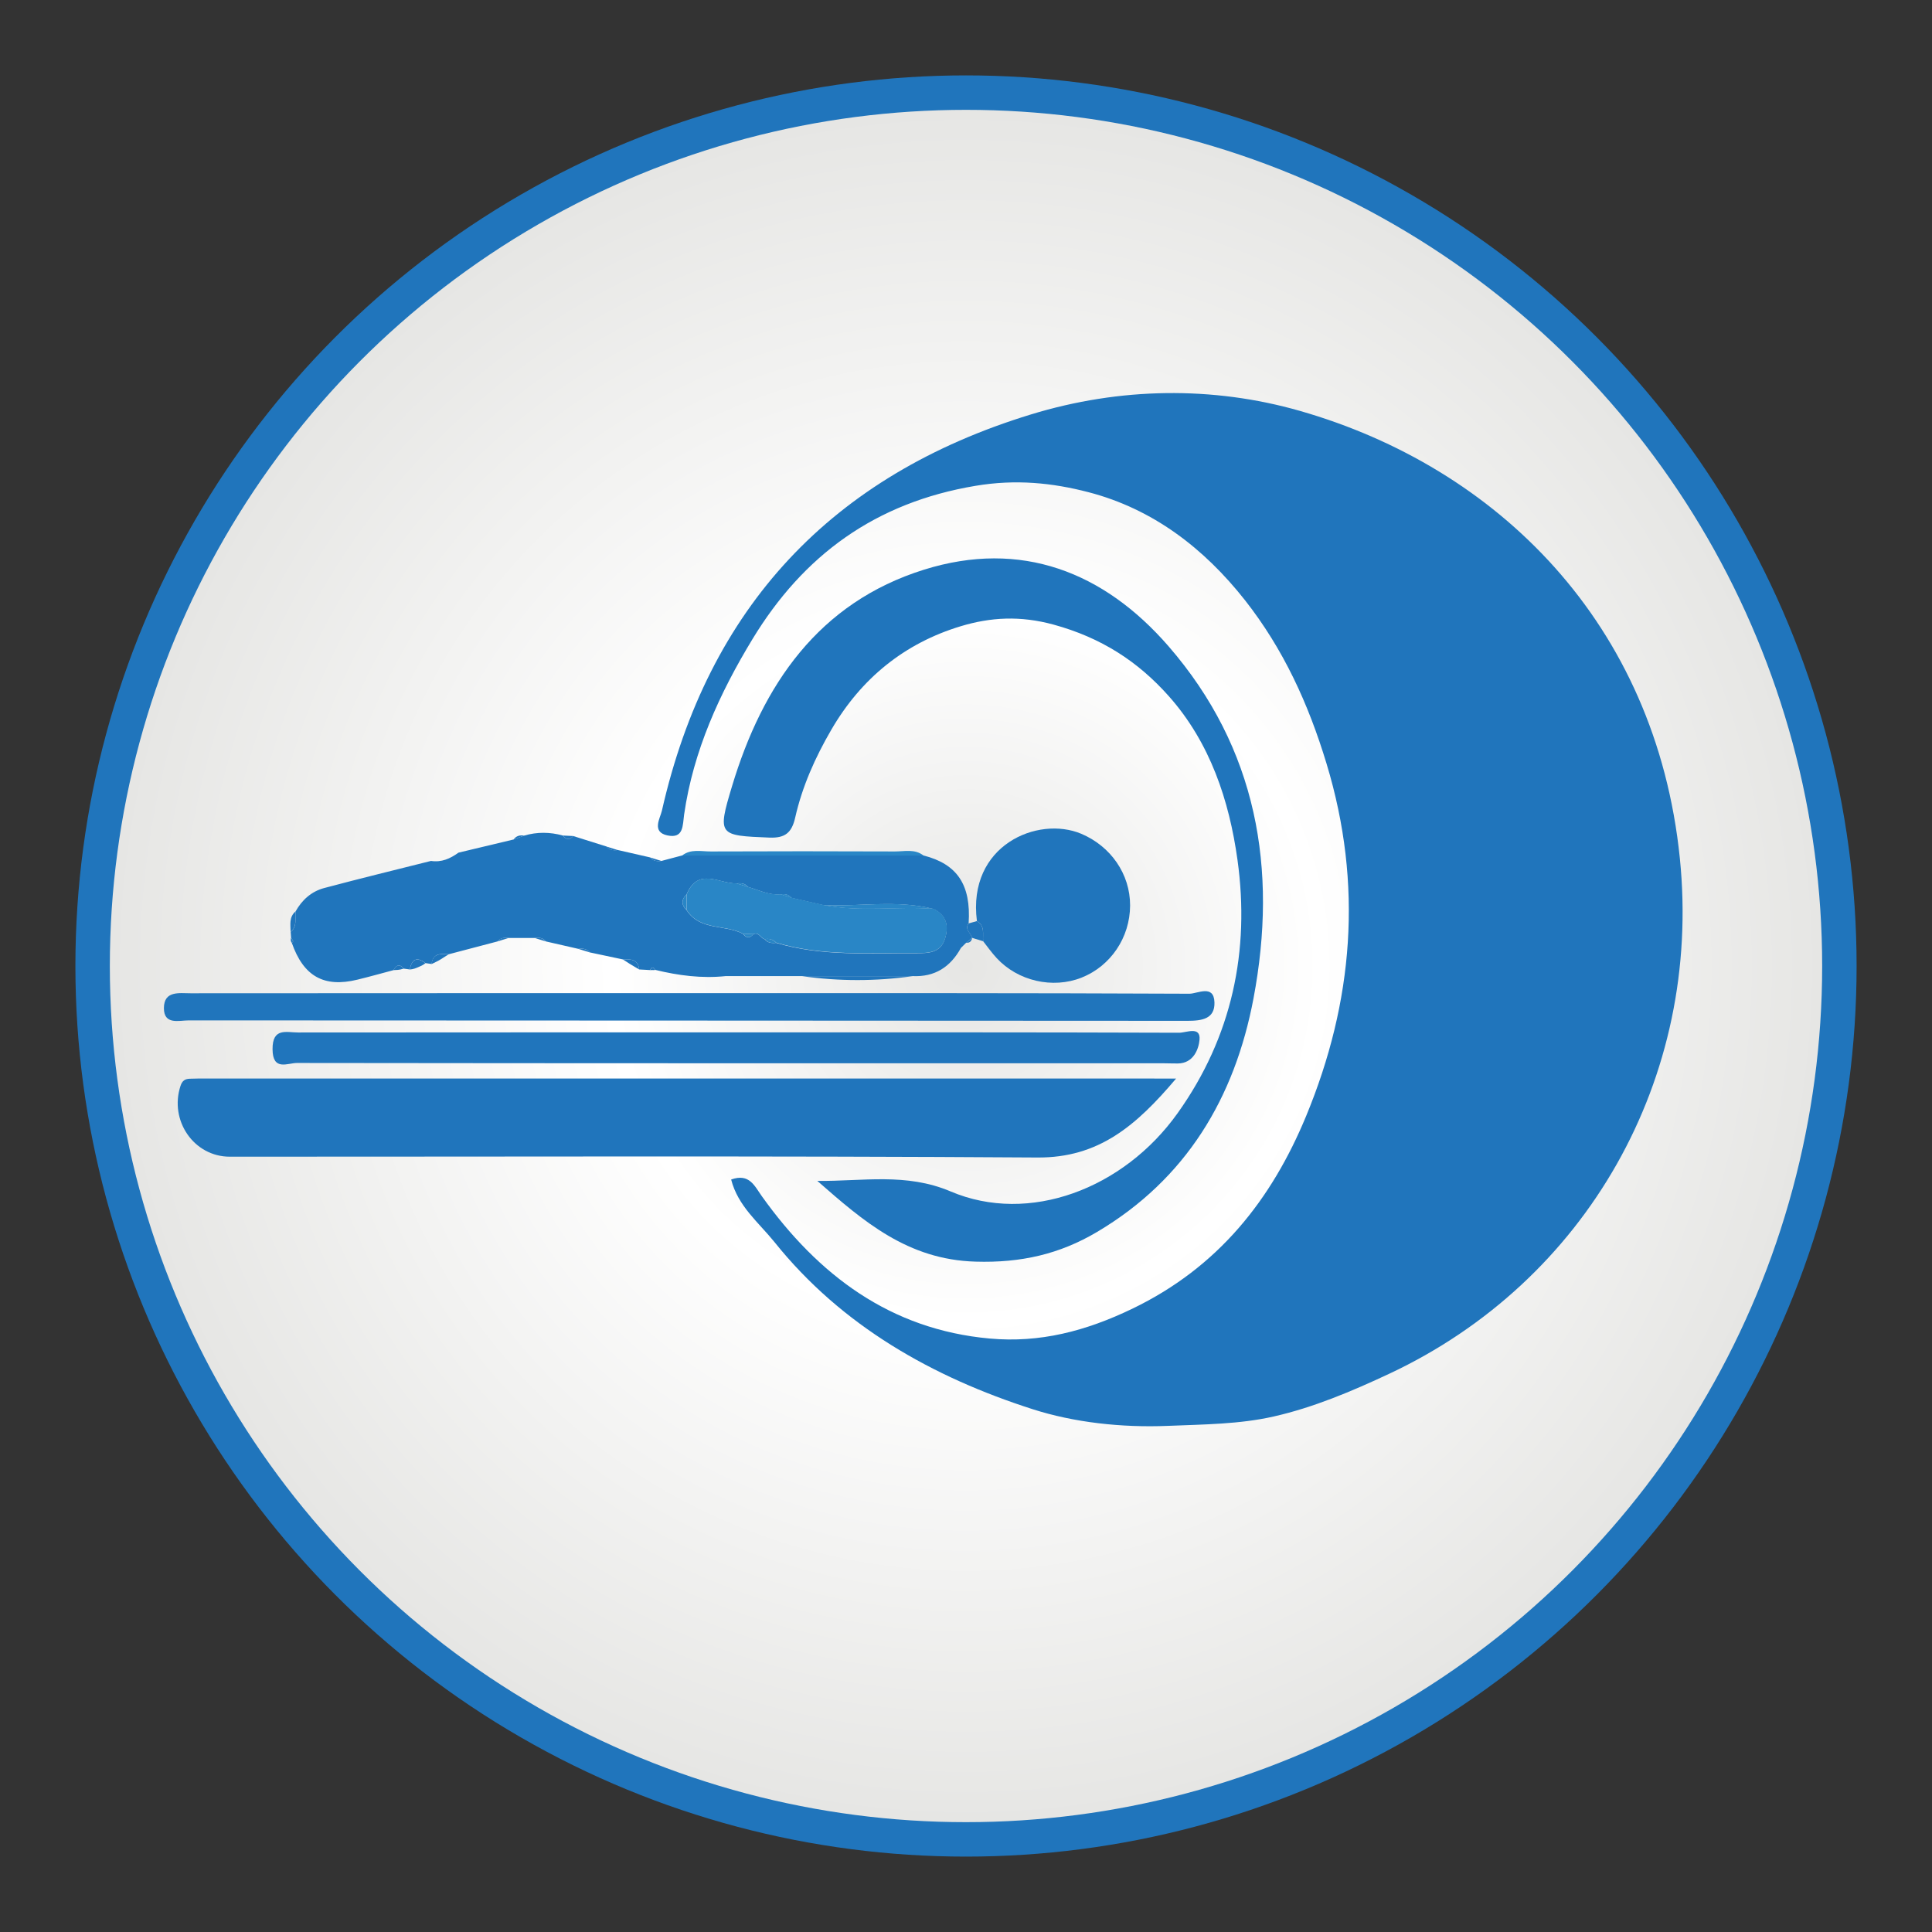 <?xml version="1.0" encoding="utf-8"?>
<!-- Generator: Adobe Illustrator 24.2.0, SVG Export Plug-In . SVG Version: 6.00 Build 0)  -->
<svg version="1.1" id="Layer_1" xmlns="http://www.w3.org/2000/svg" xmlns:xlink="http://www.w3.org/1999/xlink" x="0px" y="0px"
	 viewBox="0 0 308 308" style="enable-background:new 0 0 308 308;" xml:space="preserve">
<rect x="0" y="0" width="308" height="308" fill="#333333" stroke="none"/>
<style type="text/css">
	.st0{fill:#2075BC;}
	.st1{fill:url(#SVGID_1_);}
	.st2{fill:url(#SVGID_2_);}
	.st3{fill:#FFFFFF;}
	.st4{fill:#EB6724;}
	.st5{fill:#FBFAFA;}
	.st6{fill:url(#SVGID_3_);}
	.st7{fill:url(#SVGID_4_);}
	.st8{fill:#2986C6;}
	.st9{fill:url(#SVGID_5_);}
	.st10{fill:url(#SVGID_6_);}
	.st11{fill:#FBFBFB;}
	.st12{fill:url(#SVGID_7_);}
	.st13{fill:#32C2D9;}
	.st14{fill:#0A509F;}
	.st15{fill:#8C8C8C;}
	.st16{fill:#B4E3F7;}
	.st17{fill:#219DD5;}
	.st18{opacity:0.2;}
	.st19{opacity:0.5;}
	.st20{fill:#4DB8D9;}
	.st21{fill:#010101;}
	.st22{fill:#FFFFFE;}
	.st23{fill:#D45527;}
	.st24{fill:#F7A18F;}
	.st25{fill:#63C3CF;}
</style>
<g>
	<circle class="st0" cx="154" cy="154" r="141.98"/>
	<radialGradient id="SVGID_1_" cx="154" cy="154" r="136.49" gradientUnits="userSpaceOnUse">
		<stop  offset="0" style="stop-color:#E6E6E4"/>
		<stop  offset="0.413" style="stop-color:#FFFFFF"/>
		<stop  offset="1" style="stop-color:#E6E6E4"/>
	</radialGradient>
	<circle class="st1" cx="154" cy="154" r="136.49"/>
</g>
<g>
	<path class="st0" d="M116.56,188.04c2.91-1.04,3.72,1.02,4.9,2.67c8.97,12.56,20.47,21.25,36.32,22.68
		c7.97,0.72,15.28-1.16,22.75-4.76c13.69-6.6,22.18-17.38,27.69-30.7c7.53-18.21,9.11-36.89,3.26-56.18
		c-2.9-9.57-6.88-18.27-13.01-26.07c-6.54-8.3-14.71-14.55-24.93-17.21c-5.75-1.5-11.6-2.1-18.02-1.02
		c-15.99,2.67-27.44,11.07-35.55,24.42c-5.24,8.63-9.45,17.83-10.91,28c-0.24,1.71-0.05,3.87-2.67,3.31
		c-2.56-0.55-1.14-2.75-0.87-3.94c7.35-32.43,27.1-53.46,58.83-63.17c14.18-4.34,28.99-4.54,42.87-0.57
		c31.42,9,56.75,33.8,60.58,71.31c3.58,35.17-14.95,67.49-46.32,82.19c-5.93,2.78-12.1,5.39-18.44,6.82
		c-5.4,1.23-11.16,1.26-16.81,1.49c-7.49,0.31-15.05-0.55-21.62-2.66c-15.87-5.09-30.41-13.23-41.16-26.66
		C120.94,194.88,117.65,192.3,116.56,188.04z"/>
	<path class="st0" d="M187.49,171.95c-6.37,7.53-12.35,12.65-22.11,12.58c-42.92-0.28-85.83-0.12-128.75-0.13
		c-5.71,0-9.66-5.74-7.86-11.27c0.29-0.88,0.74-1.13,1.5-1.16c0.87-0.04,1.74-0.03,2.61-0.03c50.17,0,100.33,0,150.5,0
		C184.38,171.95,185.38,171.95,187.49,171.95z"/>
	<path class="st0" d="M130.3,188.26c7.19,0.08,14.14-1.34,21.25,1.68c12.5,5.31,27.57-0.4,36.18-12.47
		c8.7-12.19,11.56-25.92,9.55-40.39c-1.31-9.44-4.36-18.69-10.95-26.1c-4.95-5.57-10.81-9.33-18.35-11.4
		c-5.35-1.46-10.07-1.18-14.81,0.25c-8.97,2.71-15.89,8.32-20.65,16.52c-2.57,4.42-4.63,9.03-5.75,13.99
		c-0.55,2.44-1.63,3.29-4.12,3.19c-8.1-0.33-8.32-0.32-5.95-8.19c4.87-16.18,13.81-29.28,30.63-34.53
		c15.41-4.81,28.65,0.33,38.97,12.23c14.1,16.26,17.43,35.51,13.53,56.14c-2.99,15.81-10.71,28.79-24.94,37.22
		c-5.97,3.54-12.14,4.95-19.37,4.73C144.68,200.82,137.65,194.7,130.3,188.26z"/>
	<path class="st0" d="M73.09,135.93c2.93-0.7,5.86-1.4,8.79-2.1c0.56-0.21,1.13-0.41,1.69-0.62c2.05-0.6,4.1-0.58,6.16-0.01
		c0.52,0.7,1.07,0.77,1.65,0.08c1.77,0.56,3.54,1.12,5.31,1.67c0.48,0.59,1.11,0.65,1.8,0.56c1.72,0.39,3.44,0.78,5.16,1.18
		c0.48,0.59,1.11,0.65,1.8,0.56c1.09-0.29,2.19-0.58,3.28-0.87c12.83,0,25.66,0,38.49,0c5.39,1.37,7.6,4.68,7.2,10.81
		c-0.7,0.97,0.36,1.54,0.55,2.3c0,0,0.01-0.01,0.01-0.01c-0.3,0.27-0.61,0.54-0.91,0.81c0,0-0.06,0.02-0.06,0.02
		c-0.27,0.27-0.54,0.54-0.82,0.81c-1.67,3.04-4.17,4.66-7.71,4.49c-5.87,0-11.74,0-17.61,0c-1.67,0-3.35,0-5.02,0
		c-2.39,0-4.78,0-7.16,0c-3.81,0.4-7.54-0.09-11.23-0.99c-0.3-0.52-0.57-0.47-0.83,0.03c-0.58-0.03-1.16-0.07-1.74-0.1
		c-0.16-1.68-1.38-1.64-2.6-1.6c-1.76-0.37-3.52-0.75-5.28-1.12c-0.48-0.59-1.11-0.65-1.8-0.56c-1.72-0.39-3.44-0.78-5.16-1.18
		c-0.48-0.59-1.11-0.65-1.8-0.56c-1.38,0-2.77,0-4.15,0c-0.69-0.09-1.33-0.02-1.81,0.56c-2.59,0.68-5.17,1.36-7.76,2.04
		c-1.26-0.1-2.51-0.2-2.72,1.55c-0.33-0.05-0.65-0.09-0.98-0.14c-1.41-1.1-2.18-0.59-2.51,1.01c-0.32-0.04-0.64-0.09-0.96-0.13
		c-0.67-0.82-1.19-0.57-1.62,0.24c-1.92,0.51-3.84,1.05-5.77,1.52c-5.33,1.3-8.59-0.54-10.45-5.87c0.08-0.09,0.24-0.21,0.22-0.26
		c-0.08-0.2-0.22-0.37-0.33-0.55c-0.02-0.3-0.05-0.6-0.07-0.91c1.07-0.9,0.67-2.15,0.78-3.29c1.02-1.83,2.53-3.18,4.53-3.72
		c5.67-1.51,11.37-2.9,17.06-4.33C70.38,137.51,71.78,136.88,73.09,135.93z M119.25,141.4c-0.48-0.59-1.12-0.65-1.81-0.56
		c-2.76,0.07-6.13-2.64-7.97,1.72c-0.88,0.85-0.88,1.7,0,2.55c2.13,3.29,6.09,2.24,8.96,3.75c0.52,0.69,1.07,0.78,1.66,0.08
		c0.91-0.43,1.15,0.67,1.82,0.79c0.47,0.6,1.12,0.66,1.81,0.58c7.33,2.2,14.87,1.6,22.35,1.65c1.95,0.01,3.86-0.03,4.58-2.32
		c0.63-2.02,0.24-3.72-1.83-4.73c-5.78-1.47-11.65-0.38-17.47-0.59c-1.72-0.39-3.43-0.78-5.15-1.17c-0.48-0.59-1.12-0.65-1.81-0.56
		C122.56,142.73,120.94,141.88,119.25,141.4z"/>
	<path class="st0" d="M117.98,164.58c23.34,0,46.67-0.02,70.01,0.06c1.12,0,3.43-1.1,3.24,1.11c-0.13,1.49-0.96,3.76-3.45,3.79
		c-0.72,0.01-1.45-0.03-2.17-0.03c-46.09,0-92.19,0.01-138.28-0.05c-1.48,0-3.85,1.34-3.88-2.18c-0.03-3.51,2.23-2.68,4.08-2.68
		C71.02,164.58,94.5,164.58,117.98,164.58z"/>
	<path class="st0" d="M110.43,158.33c26.39,0,52.78-0.03,79.18,0.09c1.29,0.01,3.91-1.56,4,1.39c0.07,2.62-1.98,2.93-4.29,2.93
		c-53.07-0.05-106.15-0.03-159.22-0.07c-1.56,0-3.98,0.77-3.97-1.97c0.02-2.8,2.46-2.35,4.26-2.35
		C57.06,158.33,83.75,158.33,110.43,158.33z"/>
	<path class="st0" d="M155.74,146.84c-1.55-12.12,9.73-16.83,16.63-13.92c4.69,1.98,7.81,6.41,7.79,11.45
		c-0.02,5.09-3.1,9.65-7.75,11.49c-4.58,1.81-10.13,0.55-13.52-3.12c-0.78-0.84-1.45-1.79-2.16-2.69
		C156.64,148.9,157.06,147.6,155.74,146.84z"/>
	<path class="st8" d="M147.23,136.39c-12.83,0-25.66,0-38.49,0c1.4-1.1,3.04-0.64,4.58-0.65c9.78-0.04,19.55-0.04,29.33,0
		C144.18,135.75,145.83,135.29,147.23,136.39z"/>
	<path class="st0" d="M127.88,155.62c5.87,0,11.74,0,17.61,0C139.62,156.45,133.75,156.45,127.88,155.62z"/>
	<path class="st0" d="M155.74,146.84c1.32,0.77,0.9,2.07,0.98,3.21c-0.58-0.18-1.17-0.36-1.75-0.54c-0.19-0.77-1.25-1.33-0.55-2.3
		C154.86,147.08,155.3,146.96,155.74,146.84z"/>
	<path class="st0" d="M68.8,153.69c0.19-1.75,1.47-1.65,2.72-1.55c-0.6,0.39-0.88,0.56-1.25,0.79
		C69.72,153.27,69.54,153.32,68.8,153.69z"/>
	<path class="st0" d="M65.32,154.56c0.33-1.6,1.09-2.11,2.51-1.01c-0.48,0.37-0.74,0.45-1.08,0.6
		C66.26,154.36,65.93,154.51,65.32,154.56z"/>
	<path class="st0" d="M99.29,152.95c1.22-0.04,2.44-0.08,2.6,1.6c-0.88-0.51-0.99-0.6-1.54-0.92
		C99.98,153.41,99.93,153.33,99.29,152.95z"/>
	<path class="st0" d="M47.11,145.3c-0.1,1.13,0.29,2.38-0.78,3.29C46.32,147.43,46.05,146.21,47.11,145.3z"/>
	<path class="st0" d="M62.73,154.66c0.44-0.8,0.95-1.06,1.62-0.24c-0.44,0.13-0.61,0.17-0.92,0.2
		C63.2,154.64,63.31,154.62,62.73,154.66z"/>
	<path class="st0" d="M98.49,135.52c-0.69,0.09-1.33,0.02-1.8-0.56C97.29,135.14,97.89,135.33,98.49,135.52z"/>
	<path class="st0" d="M103.63,154.66c0.26-0.5,0.54-0.55,0.83-0.03c-0.29,0.04-0.18,0.02-0.42,0.02
		C103.88,154.63,103.94,154.67,103.63,154.66z"/>
	<path class="st0" d="M105.46,137.26c-0.69,0.09-1.33,0.02-1.8-0.56C104.26,136.88,104.86,137.07,105.46,137.26z"/>
	<path class="st0" d="M92.2,151.27c0.69-0.09,1.33-0.02,1.8,0.56C93.4,151.64,92.8,151.46,92.2,151.27z"/>
	<path class="st0" d="M79.28,150.09c0.48-0.59,1.12-0.65,1.81-0.56C80.49,149.72,79.88,149.91,79.28,150.09z"/>
	<path class="st0" d="M85.24,149.53c0.69-0.09,1.33-0.02,1.8,0.56C86.44,149.91,85.84,149.72,85.24,149.53z"/>
	<path class="st0" d="M91.38,133.28c-0.59,0.69-1.13,0.62-1.65-0.08C90.28,133.23,90.83,133.25,91.38,133.28z"/>
	<path class="st0" d="M83.57,133.21c-0.56,0.21-1.13,0.41-1.69,0.62C82.3,133.24,82.89,133.11,83.57,133.21z"/>
	<path class="st0" d="M154.07,150.3c0.3-0.27,0.61-0.54,0.91-0.81C154.9,150.02,154.63,150.32,154.07,150.3z"/>
	<path class="st0" d="M46.4,149.5c0.11,0.18,0.25,0.36,0.33,0.55c0.02,0.05-0.14,0.17-0.22,0.26
		C46.34,150.06,46.31,149.79,46.4,149.5z"/>
	<path class="st0" d="M153.19,151.13c0.27-0.27,0.54-0.54,0.82-0.81C153.74,150.59,153.47,150.86,153.19,151.13z"/>
	<path class="st8" d="M121.92,149.72c-0.67-0.12-0.91-1.22-1.82-0.79c-0.55-0.03-1.11-0.05-1.66-0.08
		c-2.88-1.52-6.83-0.46-8.96-3.75c0-0.85,0-1.7,0-2.55c1.83-4.37,5.2-1.65,7.97-1.72c0.6,0.19,1.21,0.38,1.81,0.56
		c1.7,0.49,3.31,1.33,5.15,1.17c0.6,0.19,1.21,0.38,1.81,0.56c1.72,0.39,3.43,0.78,5.15,1.17c5.79,1.13,11.65,0.15,17.47,0.59
		c2.07,1.02,2.46,2.72,1.83,4.73c-0.71,2.29-2.63,2.34-4.58,2.32c-7.49-0.06-15.02,0.55-22.35-1.65
		C123.24,149.77,122.63,149.59,121.92,149.72z"/>
	<path class="st8" d="M148.83,144.9c-5.81-0.43-11.68,0.54-17.47-0.59C137.18,144.52,143.05,143.43,148.83,144.9z"/>
	<path class="st8" d="M109.47,142.55c0,0.85,0,1.7,0,2.55C108.59,144.25,108.59,143.4,109.47,142.55z"/>
	<path class="st8" d="M121.92,149.72c0.71-0.14,1.32,0.04,1.81,0.58C123.04,150.39,122.4,150.32,121.92,149.72z"/>
	<path class="st8" d="M119.25,141.4c-0.6-0.19-1.21-0.38-1.81-0.56C118.13,140.75,118.77,140.81,119.25,141.4z"/>
	<path class="st8" d="M118.44,148.85c0.55,0.03,1.11,0.05,1.66,0.08C119.51,149.63,118.96,149.55,118.44,148.85z"/>
	<path class="st8" d="M126.21,143.14c-0.6-0.19-1.21-0.38-1.81-0.56C125.09,142.48,125.73,142.55,126.21,143.14z"/>
</g>
</svg>
